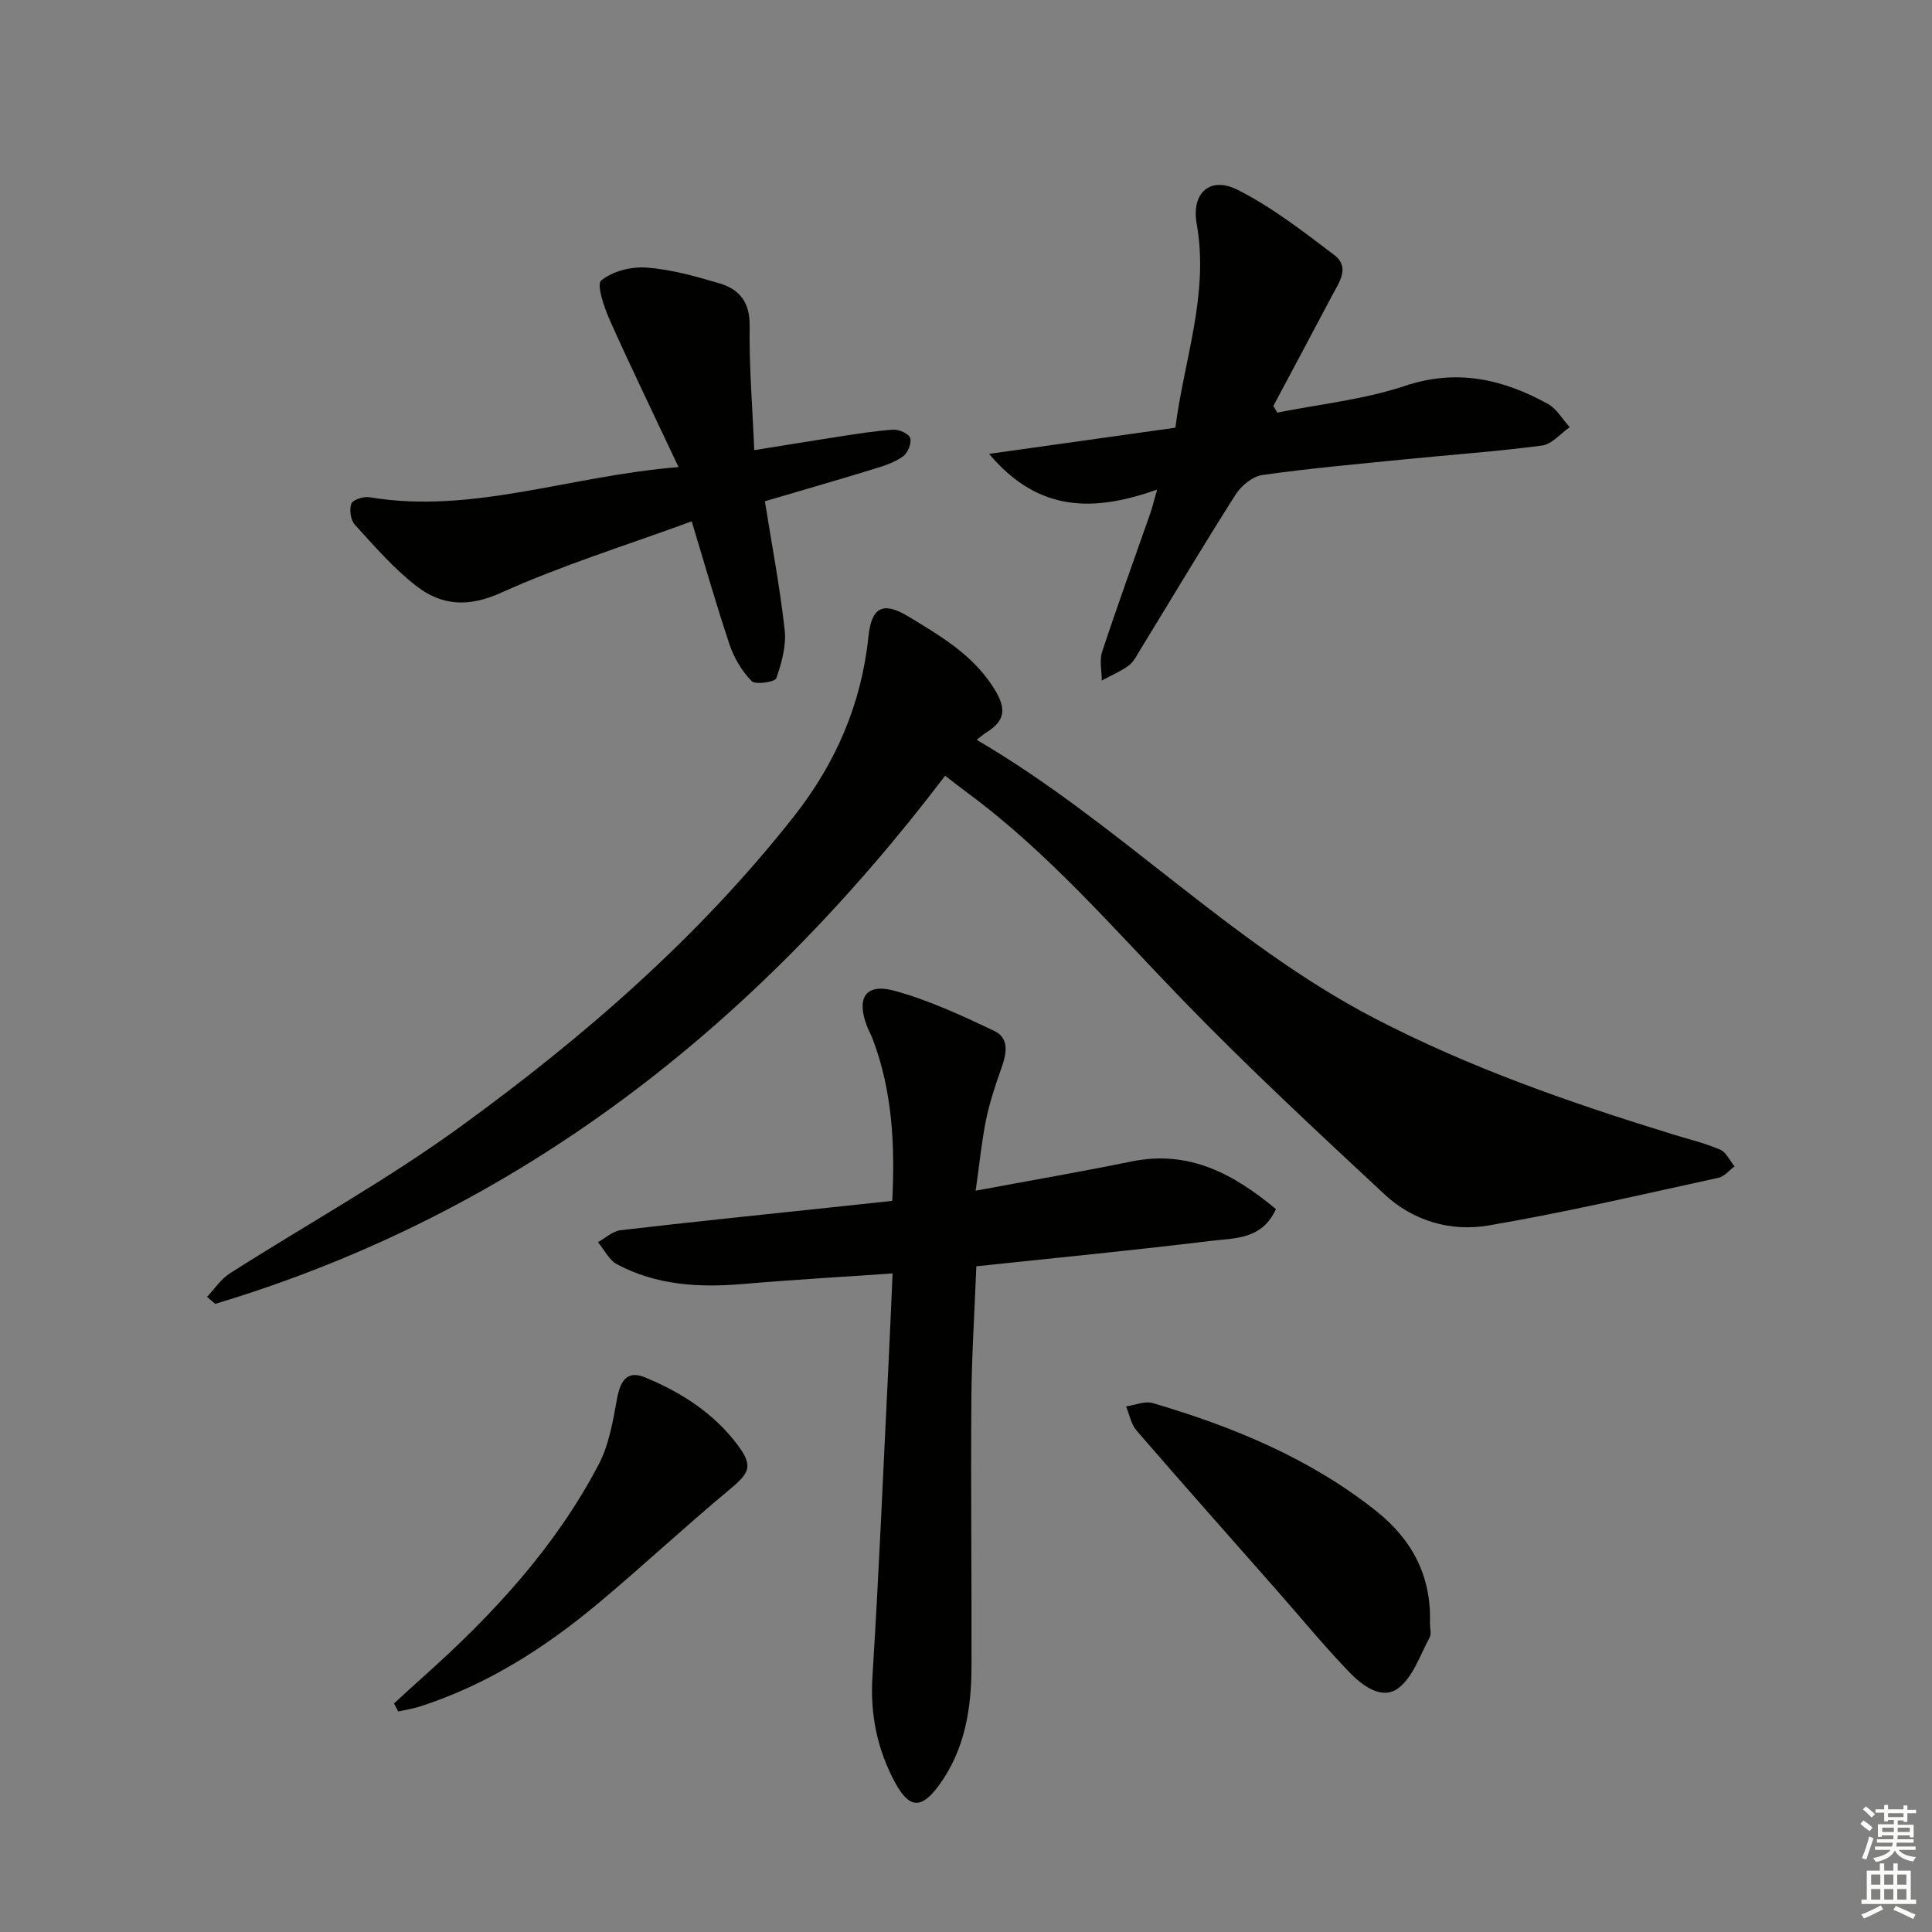<svg enable-background="new 0 0 400 400" viewBox="0 0 400 400" xmlns="http://www.w3.org/2000/svg"><rect x="0" y="0" width="400" height="400" fill="#808080" stroke="none"/><g fill="#010100"><path d="m42.87 268.49c1.56-1.64 2.87-3.67 4.72-4.85 15.82-10.09 32.33-19.21 47.49-30.2 25.65-18.6 49.54-39.33 69.29-64.41 8.65-10.99 13.98-23.26 15.43-37.22.63-6.08 2.99-7.37 8.24-4.19 6.51 3.95 13.11 7.76 17.49 14.49 2.52 3.88 3.15 6.76-1.17 9.44-.7.44-1.32.99-2.15 1.62 29.29 17.13 52.45 42.08 82.31 57.62 19.73 10.27 40.53 17.5 61.67 24.02 3.33 1.03 6.74 1.84 9.93 3.2 1.27.54 2.02 2.29 3 3.48-1.11.81-2.11 2.1-3.33 2.36-15.88 3.45-31.72 7.18-47.73 9.89-7.7 1.3-15.5-.96-21.37-6.43-14.23-13.25-28.5-26.5-42.01-40.46-14.24-14.71-27.6-30.28-44.17-42.55-1.58-1.17-3.13-2.38-4.83-3.69-39.49 51.95-88.26 90.43-151.11 109.34-.58-.47-1.14-.97-1.7-1.46z"/><path d="m184.8 263.65c-10.69.74-20.78 1.31-30.86 2.18-9.1.78-17.98.31-26.19-4.07-1.66-.89-2.65-3.02-3.95-4.58 1.55-.85 3.03-2.28 4.65-2.47 14.67-1.72 29.37-3.21 44.06-4.78 3.94-.42 7.88-.84 12.22-1.3.58-11.51.04-22.66-4.02-33.43-.35-.93-.85-1.81-1.21-2.74-2.25-5.87-.29-8.95 5.66-7.34 7.11 1.94 13.94 5.12 20.64 8.29 3.34 1.58 2.55 4.88 1.47 7.92-1.22 3.43-2.38 6.92-3.11 10.47-.91 4.49-1.36 9.08-2.16 14.72 11.23-2.09 21.78-3.91 32.27-6.05 11.97-2.44 21.18 2.62 29.9 9.86-2.86 6.35-8.59 5.99-13.45 6.58-15.98 1.95-32 3.5-48.58 5.26-.36 9.37-.97 18.62-1.03 27.87-.14 18.32.08 36.64.03 54.96-.02 8.75-1.36 17.23-6.69 24.56-3.63 5-6.16 4.99-9.13-.5-3.67-6.79-5.19-14.05-4.69-21.95 1.35-21.39 2.24-42.81 3.3-64.21.3-6.11.56-12.22.87-19.25z"/><path d="m204.78 93.97c13.51-1.9 25.84-3.63 38.57-5.42 1.78-14.05 7.01-27.63 4.41-42.22-1.14-6.39 2.77-9.9 8.47-7.03 7.14 3.6 13.61 8.64 20.03 13.51 3.34 2.53.94 5.73-.51 8.47-4.02 7.61-8.08 15.19-12.12 22.78.28.46.55.91.83 1.37 8.82-1.77 17.93-2.7 26.4-5.53 10.79-3.6 20.28-1.41 29.59 3.71 1.84 1.01 3.05 3.19 4.54 4.83-1.9 1.32-3.68 3.53-5.71 3.8-9.37 1.24-18.81 1.9-28.22 2.84-9.91.99-19.83 1.87-29.69 3.26-2.03.29-4.38 2.21-5.54 4.04-6.77 10.64-13.22 21.48-19.81 32.24-.69 1.13-1.33 2.45-2.35 3.19-1.7 1.23-3.69 2.07-5.56 3.08 0-1.99-.52-4.16.08-5.96 3.17-9.6 6.62-19.1 9.96-28.64.42-1.2.71-2.44 1.42-4.92-12.91 4.55-24.46 4.89-34.79-7.4z"/><path d="m140.49 96.71c-5.16-10.96-9.84-20.59-14.21-30.36-1.19-2.66-2.82-7.45-1.81-8.28 2.35-1.93 6.26-2.91 9.42-2.67 5.08.38 10.13 1.81 15.05 3.26 4.16 1.22 6.34 3.92 6.27 8.84-.13 8.27.57 16.56.95 25.7 6.25-1 11.88-1.94 17.52-2.8 3.77-.57 7.55-1.21 11.35-1.44 1.17-.07 3.2.89 3.43 1.76.29 1.08-.5 3.05-1.47 3.75-1.69 1.22-3.82 1.94-5.85 2.56-7.44 2.28-14.91 4.43-22.78 6.75 1.44 9.05 3.12 17.81 4.1 26.65.36 3.26-.63 6.83-1.74 10-.27.77-4.3 1.39-5.09.59-2-2.03-3.63-4.75-4.55-7.48-2.74-8.13-5.08-16.4-7.87-25.6-13.5 4.95-26.84 9.08-39.46 14.78-6.8 3.07-12.33 2.67-17.58-1.41-4.68-3.64-8.66-8.24-12.68-12.65-.88-.96-1.21-3.14-.75-4.37.32-.84 2.55-1.55 3.77-1.34 21.28 3.56 41.33-4.44 63.98-6.24z"/><path d="m296.05 336.08c0 .99.36 2.19-.06 2.95-2 3.67-3.45 8.26-6.56 10.54-3.38 2.47-7.43-.63-10.07-3.36-5.17-5.37-9.91-11.15-14.83-16.74-9.76-11.09-19.57-22.13-29.23-33.3-1.13-1.31-1.46-3.31-2.16-4.99 1.85-.26 3.88-1.17 5.51-.69 16.63 4.89 32.5 11.42 46.24 22.32 7.49 5.93 11.51 13.56 11.16 23.27z"/><path d="m81.58 352.68c2.01-1.84 4-3.7 6.04-5.51 14.36-12.8 27.34-26.81 36.33-43.97 2.15-4.1 2.96-9.01 3.81-13.66.74-4.03 2.32-5.8 5.81-4.36 7.47 3.08 14.19 7.39 19.12 13.95 3.3 4.39 2.55 5.78-1.71 9.32-9.2 7.64-17.94 15.83-27.12 23.5-11.03 9.23-23.06 16.89-36.88 21.35-1.47.48-3.03.7-4.54 1.04-.29-.57-.58-1.11-.86-1.66z"/></g><path d="m385.2 377.6.6-.7c.6.4 1.3.9 1.9 1.5l-.6.7c-.8-.5-1.4-1-1.9-1.5zm.3 7.1c.6-1.4 1.1-2.9 1.5-4.5.3.1.6.3.9.4-.5 1.4-1 2.9-1.5 4.4zm.2-10.1.6-.6c.7.5 1.3 1.1 1.9 1.6l-.7.7c-.6-.6-1.2-1.2-1.8-1.7zm8.4-.8h.8v.9h1.8v.7h-1.8v1.8h-.8v-.3h-1.2v.9h3.3v2.6h-.8v-.4h-2.5c0 .3 0 .6-.1.8h3.4v.7h-3.5c0 .3-.1.6-.1.8h4v.7h-3.5c.7.9 1.9 1.3 3.6 1.5-.2.2-.4.5-.6.9-1.9-.3-3.2-1.1-3.8-2.3-.5 1.1-1.8 2-3.9 2.4-.2-.3-.4-.5-.6-.8 1.9-.4 3.1-.9 3.6-1.7h-3.2v-.7h3.5c.1-.2.1-.5.2-.8h-3.3v-.7h3.4c0-.2 0-.5 0-.8h-2.4v.3h-.8v-2.6h3.3v-.9h-1.2v.3h-.8v-1.8h-1.8v-.7h1.8v-.9h.8v.9h3.2zm-4.4 5.5h2.4c0-.3 0-.6 0-.9h-2.4zm1.2-3.1h3.2v-.8h-3.2zm4.4 2.2h-2.4v.9h2.5v-.9z" fill="#fbfcfa"/><path d="m389.2 385.8h.9v1.5h1.9v-1.5h.9v1.5h2.7v6h1.1v.9h-11.3v-.9h1.1v-6h2.7zm.2 8.7.5.8c-1.2.6-2.5 1.3-4 1.9-.2-.3-.3-.6-.6-.8 1.6-.6 3-1.3 4.1-1.9zm-2-4.3h1.9v-2.1h-1.9zm0 3.1h1.9v-2.2h-1.9zm2.7-3.1h1.9v-2.1h-1.9zm0 3.1h1.9v-2.2h-1.9zm2.4 1.3c1.4.6 2.7 1.2 4.1 1.8l-.5.9c-1.5-.7-2.8-1.4-4.1-1.9zm2.2-6.5h-1.9v2.1h1.9zm-1.9 5.2h1.9v-2.2h-1.9z" fill="#fbfcfa"/></svg>